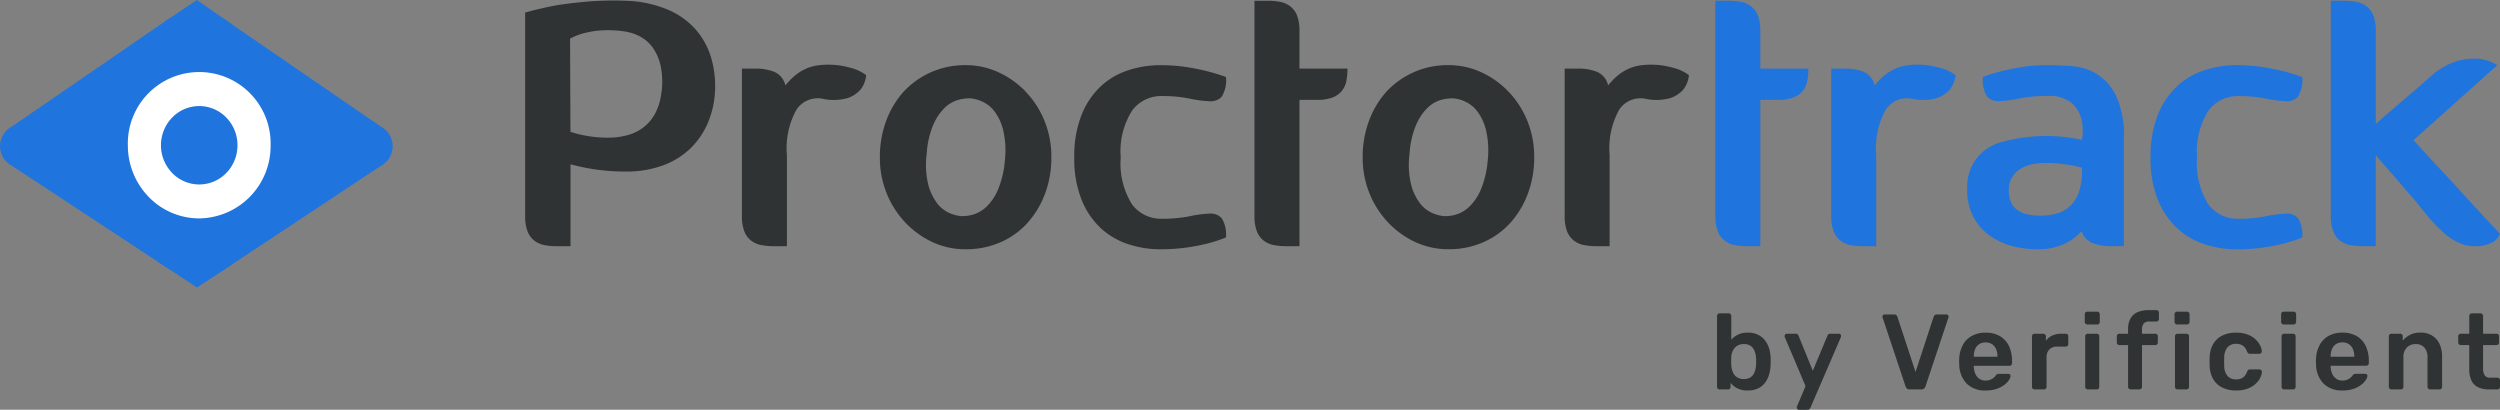 <svg id="Group_15918" data-name="Group 15918" xmlns="http://www.w3.org/2000/svg" width="216.422" height="35.473" viewBox="0 0 216.422 35.473">
  <rect x="0" y="0" width="216.422" height="35.473" fill="#808080" stroke="none"/>
  <g id="Group_15915" data-name="Group 15915">
    <g id="Group_6" data-name="Group 6" transform="translate(0 0)">
      <g id="Group_4" data-name="Group 4">
        <g id="Group_3" data-name="Group 3">
          <g id="Group_2" data-name="Group 2" transform="translate(0 1.012)">
            <path id="Path_11" data-name="Path 11" d="M106,335.568a1.921,1.921,0,0,1-.034-3.424l13.427-9.223a4.824,4.824,0,0,1,5.06,0l13.434,9.223a1.928,1.928,0,0,1-.028,3.432l-13.309,8.817a5.051,5.051,0,0,1-5.122.008Z" transform="translate(-104.93 -322.204)" fill="#1f74de"/>
          </g>
          <path id="Path_12" data-name="Path 12" d="M171.179,319.358l2.742-1.843,3.185,2.214" transform="translate(-156.877 -317.515)" fill="#1f74de"/>
          <path id="Path_13" data-name="Path 13" d="M174.6,422.664l-3.038,2-3.409-2.247" transform="translate(-154.504 -399.773)" fill="#1f74de"/>
        </g>
      </g>
      <g id="Group_5" data-name="Group 5" transform="translate(11.072 6.244)">
        <path id="Path_14" data-name="Path 14" d="M167.139,352.767H165.7a3.422,3.422,0,0,1-.97,2.4,3.255,3.255,0,0,1-4.682,0,3.449,3.449,0,0,1,0-4.8,3.256,3.256,0,0,1,4.682,0,3.419,3.419,0,0,1,.97,2.4h2.868a6.181,6.181,0,1,0-12.358,0,6.394,6.394,0,0,0,1.809,4.477,6.092,6.092,0,0,0,4.369,1.854,6.257,6.257,0,0,0,6.179-6.331Z" transform="translate(-156.214 -346.436)" fill="#fff"/>
      </g>
    </g>
    <path id="Path_1135" data-name="Path 1135" d="M-46.976-23.83a10.128,10.128,0,0,1,3.662.775,6.727,6.727,0,0,1,2.441,1.765,6.555,6.555,0,0,1,1.32,2.491,8.742,8.742,0,0,1,.3,2.953,7.908,7.908,0,0,1-.643,2.656,6.753,6.753,0,0,1-1.5,2.161,6.787,6.787,0,0,1-2.359,1.452,9.092,9.092,0,0,1-3.216.528,17.558,17.558,0,0,1-2.639-.181,18.752,18.752,0,0,1-2.144-.445v7.093h-1.188a5.561,5.561,0,0,1-1.089-.1,2.048,2.048,0,0,1-.874-.4,1.844,1.844,0,0,1-.577-.808,3.651,3.651,0,0,1-.2-1.3V-22.808q1.155-.33,2.507-.594,1.155-.2,2.738-.346A27.087,27.087,0,0,1-46.976-23.83Zm3.068,8.115a6.775,6.775,0,0,0-.033-2.425,4.383,4.383,0,0,0-.693-1.633,3.2,3.2,0,0,0-1.089-.957,4.041,4.041,0,0,0-1.254-.429,9.588,9.588,0,0,0-1.963-.115,7.675,7.675,0,0,0-1.5.214,4.969,4.969,0,0,0-1.32.495l-.033-.033.033,8.115a10.5,10.5,0,0,0,3.629.495,6.083,6.083,0,0,0,1.386-.231,3.917,3.917,0,0,0,1.27-.627,3.785,3.785,0,0,0,.99-1.122A4.88,4.88,0,0,0-43.908-15.715Zm13.955.363a2.214,2.214,0,0,0-2.227.924,6.862,6.862,0,0,0-.841,3.959v7.884h-1.155a5.561,5.561,0,0,1-1.089-.1,2.048,2.048,0,0,1-.874-.4,1.844,1.844,0,0,1-.577-.808,3.651,3.651,0,0,1-.2-1.3V-17.958h1.155a4.388,4.388,0,0,1,1.649.28,1.675,1.675,0,0,1,.957,1.171q.165-.2.429-.478a4.458,4.458,0,0,1,.627-.544,4.227,4.227,0,0,1,.825-.462,3.713,3.713,0,0,1,1.056-.264,6.953,6.953,0,0,1,1.814.033,8.858,8.858,0,0,1,1.254.3,4.158,4.158,0,0,1,.99.528,2.366,2.366,0,0,1-.462,1.221,2.584,2.584,0,0,1-1.122.759A4.427,4.427,0,0,1-29.953-15.352Zm17.649-.561a8.019,8.019,0,0,1,1.6,2.524,8.276,8.276,0,0,1,.577,3.118,8.866,8.866,0,0,1-.528,3.085,7.928,7.928,0,0,1-1.485,2.524,6.809,6.809,0,0,1-2.342,1.715,7.358,7.358,0,0,1-3.068.627,6.711,6.711,0,0,1-2.887-.627,7.694,7.694,0,0,1-2.359-1.715,8.019,8.019,0,0,1-1.6-2.524,8.186,8.186,0,0,1-.577-3.085,8.964,8.964,0,0,1,.528-3.118,7.928,7.928,0,0,1,1.485-2.524,7.22,7.22,0,0,1,2.342-1.7,7.2,7.2,0,0,1,3.068-.643,6.673,6.673,0,0,1,2.9.643A7.723,7.723,0,0,1-12.3-15.913ZM-17.978-5.191a3.268,3.268,0,0,0,1.023-.115,2.817,2.817,0,0,0,1.171-.66,4.4,4.4,0,0,0,1.023-1.485,8.3,8.3,0,0,0,.61-2.557,7.778,7.778,0,0,0-.148-2.623,4.427,4.427,0,0,0-.759-1.633A2.814,2.814,0,0,0-16.1-15.1a3.1,3.1,0,0,0-.99-.28,3.4,3.4,0,0,0-1.039.115,2.762,2.762,0,0,0-1.171.643,4.518,4.518,0,0,0-1.023,1.468,7.483,7.483,0,0,0-.594,2.557A7.336,7.336,0,0,0-20.8-7.979,4.6,4.6,0,0,0-20.04-6.33a2.724,2.724,0,0,0,1.056.858A3.263,3.263,0,0,0-17.978-5.191ZM-.56-4.961a11.922,11.922,0,0,0,2.392-.214,10.054,10.054,0,0,1,1.732-.231,1.288,1.288,0,0,1,1.056.4,2.667,2.667,0,0,1,.363,1.666,12.685,12.685,0,0,1-1.616.528,16.418,16.418,0,0,1-1.8.346,16.281,16.281,0,0,1-2.293.148A8.853,8.853,0,0,1-3.446-2.75,6.43,6.43,0,0,1-5.821-4.119,6.864,6.864,0,0,1-7.5-6.577a9.461,9.461,0,0,1-.643-3.695A9.586,9.586,0,0,1-7.5-13.983a6.839,6.839,0,0,1,1.682-2.474,6.43,6.43,0,0,1,2.375-1.369,8.853,8.853,0,0,1,2.722-.429,14.679,14.679,0,0,1,2.293.165q1.039.165,1.8.363.891.231,1.616.495a2.741,2.741,0,0,1-.363,1.7,1.288,1.288,0,0,1-1.056.4,10.054,10.054,0,0,1-1.732-.231A11.922,11.922,0,0,0-.56-15.583,3.127,3.127,0,0,0-3.133-14.33a6.585,6.585,0,0,0-.99,4.058,6.671,6.671,0,0,0,.973,4.058A3.114,3.114,0,0,0-.56-4.961Zm16.066-13a5.561,5.561,0,0,1-.1,1.089,1.927,1.927,0,0,1-.4.858,1.906,1.906,0,0,1-.808.561,3.651,3.651,0,0,1-1.3.2H11.35V-2.585H10.195a5.561,5.561,0,0,1-1.089-.1,2.048,2.048,0,0,1-.874-.4,1.844,1.844,0,0,1-.577-.808,3.651,3.651,0,0,1-.2-1.3V-23.83H8.611a5.561,5.561,0,0,1,1.089.1,2.048,2.048,0,0,1,.874.4,1.844,1.844,0,0,1,.577.808,3.651,3.651,0,0,1,.2,1.3v3.266Zm13.988,2.045a8.019,8.019,0,0,1,1.6,2.524,8.276,8.276,0,0,1,.577,3.118,8.866,8.866,0,0,1-.528,3.085,7.928,7.928,0,0,1-1.485,2.524,6.809,6.809,0,0,1-2.342,1.715,7.358,7.358,0,0,1-3.068.627,6.711,6.711,0,0,1-2.887-.627A7.694,7.694,0,0,1,19-4.664a8.019,8.019,0,0,1-1.6-2.524,8.186,8.186,0,0,1-.577-3.085,8.964,8.964,0,0,1,.528-3.118,7.928,7.928,0,0,1,1.485-2.524,7.22,7.22,0,0,1,2.342-1.7,7.2,7.2,0,0,1,3.068-.643,6.673,6.673,0,0,1,2.9.643A7.723,7.723,0,0,1,29.494-15.913ZM23.82-5.191a3.268,3.268,0,0,0,1.023-.115,2.817,2.817,0,0,0,1.171-.66,4.4,4.4,0,0,0,1.023-1.485,8.3,8.3,0,0,0,.61-2.557,7.778,7.778,0,0,0-.148-2.623,4.427,4.427,0,0,0-.759-1.633A2.814,2.814,0,0,0,25.7-15.1a3.1,3.1,0,0,0-.99-.28,3.4,3.4,0,0,0-1.039.115,2.762,2.762,0,0,0-1.171.643,4.518,4.518,0,0,0-1.023,1.468,7.483,7.483,0,0,0-.594,2.557A7.336,7.336,0,0,0,21-7.979a4.6,4.6,0,0,0,.759,1.649,2.724,2.724,0,0,0,1.056.858A3.263,3.263,0,0,0,23.82-5.191ZM41.271-15.352a2.214,2.214,0,0,0-2.227.924A6.862,6.862,0,0,0,38.2-10.47v7.884H37.048a5.561,5.561,0,0,1-1.089-.1,2.048,2.048,0,0,1-.874-.4,1.844,1.844,0,0,1-.577-.808,3.651,3.651,0,0,1-.2-1.3V-17.958h1.155a4.388,4.388,0,0,1,1.649.28,1.675,1.675,0,0,1,.957,1.171q.165-.2.429-.478a4.458,4.458,0,0,1,.627-.544,4.228,4.228,0,0,1,.825-.462,3.713,3.713,0,0,1,1.056-.264,6.953,6.953,0,0,1,1.814.033,8.858,8.858,0,0,1,1.254.3,4.158,4.158,0,0,1,.99.528,2.366,2.366,0,0,1-.462,1.221,2.584,2.584,0,0,1-1.122.759A4.427,4.427,0,0,1,41.271-15.352Z" transform="translate(101.143 23.897)" fill="#303333"/>
    <path id="Path_1136" data-name="Path 1136" d="M-29.3-17.956a5.561,5.561,0,0,1-.1,1.089,1.927,1.927,0,0,1-.4.858,1.906,1.906,0,0,1-.808.561,3.651,3.651,0,0,1-1.3.2h-1.551V-2.583h-1.155a5.561,5.561,0,0,1-1.089-.1,2.048,2.048,0,0,1-.874-.4,1.844,1.844,0,0,1-.577-.808,3.651,3.651,0,0,1-.2-1.3V-23.828H-36.2a5.561,5.561,0,0,1,1.089.1,2.048,2.048,0,0,1,.874.4,1.844,1.844,0,0,1,.577.808,3.651,3.651,0,0,1,.2,1.3v3.266Zm8.94,2.606a2.214,2.214,0,0,0-2.227.924,6.862,6.862,0,0,0-.841,3.959v7.884h-1.155a5.561,5.561,0,0,1-1.089-.1,2.048,2.048,0,0,1-.874-.4,1.844,1.844,0,0,1-.577-.808,3.651,3.651,0,0,1-.2-1.3V-17.956h1.155a4.388,4.388,0,0,1,1.649.28,1.675,1.675,0,0,1,.957,1.171q.165-.2.429-.478a4.458,4.458,0,0,1,.627-.544,4.228,4.228,0,0,1,.825-.462,3.713,3.713,0,0,1,1.056-.264,6.953,6.953,0,0,1,1.814.033,8.858,8.858,0,0,1,1.254.3,4.158,4.158,0,0,1,.99.528,2.366,2.366,0,0,1-.462,1.221,2.584,2.584,0,0,1-1.122.759A4.427,4.427,0,0,1-20.362-15.35Zm11.909-2.9q.858,0,1.979.082a4.845,4.845,0,0,1,2.111.66A4.582,4.582,0,0,1-2.68-15.63a8.138,8.138,0,0,1,.693,3.744v9.3H-3.141a4.161,4.161,0,0,1-1.551-.264,1.7,1.7,0,0,1-.957-1.023A5.11,5.11,0,0,1-6.9-2.9a5.016,5.016,0,0,1-2.342.577,8.562,8.562,0,0,1-2.375-.264,5.84,5.84,0,0,1-2.045-.957,4.682,4.682,0,0,1-1.4-1.666A4.953,4.953,0,0,1-15.545-7.6a3.935,3.935,0,0,1,2.689-3.909,14.5,14.5,0,0,1,7.241-.28,4.453,4.453,0,0,0-.066-1.88,2.794,2.794,0,0,0-.841-1.32,3.037,3.037,0,0,0-2.095-.594,12.113,12.113,0,0,0-2.425.214,10.054,10.054,0,0,1-1.732.231,1.288,1.288,0,0,1-1.056-.4,2.741,2.741,0,0,1-.363-1.7q.726-.264,1.616-.495.759-.2,1.814-.363A15,15,0,0,1-8.453-18.253ZM-9.179-5.222A5.078,5.078,0,0,0-7.826-5.4a2.853,2.853,0,0,0,1.171-.643,2.991,2.991,0,0,0,.792-1.27,5.91,5.91,0,0,0,.247-2.062A10.17,10.17,0,0,0-6.638-9.61Q-7.1-9.676-7.76-9.742a9.944,9.944,0,0,0-1.419-.033,5.751,5.751,0,0,0-.94.148,2.7,2.7,0,0,0-.891.4,2.314,2.314,0,0,0-.676.709,2.047,2.047,0,0,0-.264,1.089,2.429,2.429,0,0,0,.214,1.089,1.692,1.692,0,0,0,.594.676,2.473,2.473,0,0,0,.891.346A5.633,5.633,0,0,0-9.179-5.222ZM7.91-4.958A11.922,11.922,0,0,0,10.3-5.172,10.054,10.054,0,0,1,12.034-5.4a1.288,1.288,0,0,1,1.056.4,2.667,2.667,0,0,1,.363,1.666,12.686,12.686,0,0,1-1.616.528,16.418,16.418,0,0,1-1.8.346,16.281,16.281,0,0,1-2.293.148,8.853,8.853,0,0,1-2.722-.429A6.43,6.43,0,0,1,2.648-4.117,6.864,6.864,0,0,1,.966-6.575a9.461,9.461,0,0,1-.643-3.695,9.586,9.586,0,0,1,.643-3.711,6.839,6.839,0,0,1,1.682-2.474,6.43,6.43,0,0,1,2.375-1.369,8.853,8.853,0,0,1,2.722-.429,14.679,14.679,0,0,1,2.293.165q1.039.165,1.8.363.891.231,1.616.495a2.741,2.741,0,0,1-.363,1.7,1.288,1.288,0,0,1-1.056.4,10.054,10.054,0,0,1-1.732-.231,11.922,11.922,0,0,0-2.392-.214,3.127,3.127,0,0,0-2.573,1.254,6.585,6.585,0,0,0-.99,4.058A6.671,6.671,0,0,0,5.32-6.212,3.114,3.114,0,0,0,7.91-4.958Zm15.175-6.8q1.386,1.518,2.738,2.969.594.627,1.2,1.3t1.237,1.353l1.221,1.32q.594.643,1.089,1.171A1.544,1.544,0,0,1,29.9-2.9a3.154,3.154,0,0,1-1.6.313,3.009,3.009,0,0,1-1.27-.28,5.4,5.4,0,0,1-1.188-.759,10.116,10.116,0,0,1-1.105-1.072q-.528-.594-1.023-1.221-.3-.4-.775-.94T21.931-8.026Q21.4-8.653,20.842-9.28t-1.023-1.188v7.884H18.665a5.561,5.561,0,0,1-1.089-.1,2.048,2.048,0,0,1-.874-.4,1.844,1.844,0,0,1-.577-.808,3.651,3.651,0,0,1-.2-1.3V-23.828h1.155a5.561,5.561,0,0,1,1.089.1,2.048,2.048,0,0,1,.874.4,1.844,1.844,0,0,1,.577.808,3.651,3.651,0,0,1,.2,1.3v8.049q.561-.495,1.254-1.089t1.353-1.155q.66-.561,1.188-1.023l.792-.693a6.168,6.168,0,0,1,2.375-1.452,5.536,5.536,0,0,1,1.88-.231,4.016,4.016,0,0,1,1.682.561Z" transform="translate(185.849 23.894)" fill="#1f74de"/>
  </g>
  <path id="Path_1137" data-name="Path 1137" d="M-37.3-1.185a1.929,1.929,0,0,1-.895-.185,1.825,1.825,0,0,1-.589-.473V-1.5a.223.223,0,0,1-.06.158A.211.211,0,0,1-39-1.277h-.733a.215.215,0,0,1-.158-.065.215.215,0,0,1-.065-.158V-7.639a.215.215,0,0,1,.065-.158.215.215,0,0,1,.158-.065h.788a.211.211,0,0,1,.162.065.223.223,0,0,1,.06.158V-5.58a1.812,1.812,0,0,1,.58-.441,1.9,1.9,0,0,1,.849-.172,2.02,2.02,0,0,1,.853.167,1.681,1.681,0,0,1,.607.468,2.148,2.148,0,0,1,.376.7,2.964,2.964,0,0,1,.139.862q.009.167.009.3t-.009.3a3.3,3.3,0,0,1-.148.886,2.134,2.134,0,0,1-.371.7,1.617,1.617,0,0,1-.6.459A2.07,2.07,0,0,1-37.3-1.185Zm-.343-.992a1,1,0,0,0,.621-.172.98.98,0,0,0,.325-.45,2.11,2.11,0,0,0,.121-.612q.009-.278,0-.556a2.11,2.11,0,0,0-.121-.612.98.98,0,0,0-.325-.45,1,1,0,0,0-.621-.172,1.008,1.008,0,0,0-.6.167,1.083,1.083,0,0,0-.352.422,1.34,1.34,0,0,0-.13.533q-.009.167-.009.357t.009.357A1.867,1.867,0,0,0-38.6-2.8a1.006,1.006,0,0,0,.343.45A1.006,1.006,0,0,0-37.639-2.177ZM-32.863.485a.178.178,0,0,1-.13-.056A.178.178,0,0,1-33.049.3a.492.492,0,0,1,0-.07.223.223,0,0,1,.032-.079l.723-1.716-1.781-4.2a.425.425,0,0,1-.037-.13.247.247,0,0,1,.065-.144A.181.181,0,0,1-33.9-6.1h.751a.227.227,0,0,1,.167.056.385.385,0,0,1,.083.121l1.233,3.033L-30.4-5.924a.319.319,0,0,1,.083-.125.24.24,0,0,1,.167-.051h.742a.194.194,0,0,1,.134.056.172.172,0,0,1,.06.13.427.427,0,0,1-.037.148L-31.871.308a.426.426,0,0,1-.093.125.24.24,0,0,1-.167.051Zm9.58-1.762a.337.337,0,0,1-.232-.074.421.421,0,0,1-.121-.185L-25.62-7.491a.228.228,0,0,1-.019-.083.189.189,0,0,1,.056-.139.189.189,0,0,1,.139-.056h.816a.27.27,0,0,1,.2.07.324.324,0,0,1,.088.134l1.567,4.776,1.567-4.776a.324.324,0,0,1,.088-.134.27.27,0,0,1,.2-.07h.816a.194.194,0,0,1,.134.056.181.181,0,0,1,.06.139.228.228,0,0,1-.019.083l-1.985,5.954a.421.421,0,0,1-.121.185.337.337,0,0,1-.232.074Zm6.575.093a2.225,2.225,0,0,1-1.632-.594,2.414,2.414,0,0,1-.649-1.688Q-19-3.559-19-3.7a2.169,2.169,0,0,1,.009-.227,2.744,2.744,0,0,1,.32-1.21,1.959,1.959,0,0,1,.784-.779,2.42,2.42,0,0,1,1.178-.274,2.384,2.384,0,0,1,1.261.311,1.967,1.967,0,0,1,.77.862,2.963,2.963,0,0,1,.26,1.275v.195a.215.215,0,0,1-.065.158.226.226,0,0,1-.167.065h-3.079v.074a1.64,1.64,0,0,0,.125.6,1.036,1.036,0,0,0,.343.441.891.891,0,0,0,.543.167,1.067,1.067,0,0,0,.436-.079,1.067,1.067,0,0,0,.287-.181,1.186,1.186,0,0,0,.158-.167.442.442,0,0,1,.134-.134.387.387,0,0,1,.153-.023h.8a.217.217,0,0,1,.153.056.156.156,0,0,1,.051.139.779.779,0,0,1-.153.362,1.806,1.806,0,0,1-.413.417,2.318,2.318,0,0,1-.672.338A2.914,2.914,0,0,1-16.708-1.185Zm-1.02-2.921h2.049v-.028a1.563,1.563,0,0,0-.121-.635.962.962,0,0,0-.352-.427.987.987,0,0,0-.556-.153.987.987,0,0,0-.556.153.933.933,0,0,0-.348.427,1.618,1.618,0,0,0-.116.635Zm5.258,2.828a.215.215,0,0,1-.158-.065.215.215,0,0,1-.065-.158V-5.868a.226.226,0,0,1,.065-.167A.215.215,0,0,1-12.47-6.1h.751a.23.23,0,0,1,.162.065.218.218,0,0,1,.07.167v.38a1.39,1.39,0,0,1,.552-.454,1.838,1.838,0,0,1,.784-.158h.38a.211.211,0,0,1,.162.065.223.223,0,0,1,.06.158v.668a.223.223,0,0,1-.06.158.211.211,0,0,1-.162.065h-.723a.934.934,0,0,0-.691.246.934.934,0,0,0-.246.691V-1.5a.215.215,0,0,1-.065.158.226.226,0,0,1-.167.065Zm4.609,0a.215.215,0,0,1-.158-.065A.215.215,0,0,1-8.084-1.5V-5.877a.215.215,0,0,1,.065-.158A.215.215,0,0,1-7.861-6.1h.77a.211.211,0,0,1,.162.065.223.223,0,0,1,.06.158V-1.5a.223.223,0,0,1-.06.158.211.211,0,0,1-.162.065ZM-7.9-6.9a.215.215,0,0,1-.158-.065.215.215,0,0,1-.065-.158v-.668a.215.215,0,0,1,.065-.158A.215.215,0,0,1-7.9-8.01h.844a.226.226,0,0,1,.167.065.215.215,0,0,1,.065.158v.668a.215.215,0,0,1-.065.158.226.226,0,0,1-.167.065Zm3.747,5.62a.215.215,0,0,1-.158-.065A.215.215,0,0,1-4.374-1.5V-5.117h-.751a.215.215,0,0,1-.158-.065.226.226,0,0,1-.065-.167v-.529a.215.215,0,0,1,.065-.158A.215.215,0,0,1-5.125-6.1h.751v-.38a1.879,1.879,0,0,1,.2-.923,1.293,1.293,0,0,1,.6-.552A2.4,2.4,0,0,1-2.556-8.14h.631a.211.211,0,0,1,.162.065.223.223,0,0,1,.06.158v.529a.236.236,0,0,1-.06.167.211.211,0,0,1-.162.065h-.594a.6.6,0,0,0-.51.185.886.886,0,0,0-.139.538V-6.1h1.15a.211.211,0,0,1,.162.065.223.223,0,0,1,.06.158v.529a.236.236,0,0,1-.06.167.211.211,0,0,1-.162.065h-1.15V-1.5a.215.215,0,0,1-.065.158.215.215,0,0,1-.158.065Zm4.062,0a.215.215,0,0,1-.158-.065A.215.215,0,0,1-.312-1.5V-5.877a.215.215,0,0,1,.065-.158A.215.215,0,0,1-.09-6.1H.68a.211.211,0,0,1,.162.065.223.223,0,0,1,.06.158V-1.5a.223.223,0,0,1-.06.158.211.211,0,0,1-.162.065ZM-.127-6.9a.215.215,0,0,1-.158-.065A.215.215,0,0,1-.349-7.12v-.668a.215.215,0,0,1,.065-.158A.215.215,0,0,1-.127-8.01H.717a.226.226,0,0,1,.167.065.215.215,0,0,1,.065.158v.668a.215.215,0,0,1-.065.158A.226.226,0,0,1,.717-6.9ZM4.965-1.185a2.611,2.611,0,0,1-1.173-.25A1.85,1.85,0,0,1,3-2.163a2.429,2.429,0,0,1-.311-1.155q-.009-.139-.009-.366t.009-.376A2.429,2.429,0,0,1,3-5.214a1.85,1.85,0,0,1,.788-.728,2.611,2.611,0,0,1,1.173-.25,2.794,2.794,0,0,1,1.011.162,2.078,2.078,0,0,1,.686.417,1.881,1.881,0,0,1,.4.529,1.263,1.263,0,0,1,.144.5.18.18,0,0,1-.06.162.24.24,0,0,1-.162.06H6.17a.206.206,0,0,1-.144-.046.473.473,0,0,1-.1-.139,1.052,1.052,0,0,0-.366-.524,1.017,1.017,0,0,0-.58-.153.962.962,0,0,0-.737.292,1.379,1.379,0,0,0-.292.923,5.675,5.675,0,0,0,0,.649,1.375,1.375,0,0,0,.292.927.97.97,0,0,0,.737.287A1.012,1.012,0,0,0,5.567-2.3a1.066,1.066,0,0,0,.362-.524.473.473,0,0,1,.1-.139.206.206,0,0,1,.144-.046h.816a.24.24,0,0,1,.162.06.18.18,0,0,1,.06.162,1.279,1.279,0,0,1-.088.376,1.629,1.629,0,0,1-.25.427,1.99,1.99,0,0,1-.431.4,2.215,2.215,0,0,1-.626.292A2.926,2.926,0,0,1,4.965-1.185Zm4.173-.093a.215.215,0,0,1-.158-.065A.215.215,0,0,1,8.915-1.5V-5.877a.215.215,0,0,1,.065-.158A.215.215,0,0,1,9.138-6.1h.77a.211.211,0,0,1,.162.065.223.223,0,0,1,.06.158V-1.5a.223.223,0,0,1-.06.158.211.211,0,0,1-.162.065ZM9.1-6.9a.215.215,0,0,1-.158-.065.215.215,0,0,1-.065-.158v-.668a.215.215,0,0,1,.065-.158A.215.215,0,0,1,9.1-8.01h.844a.226.226,0,0,1,.167.065.215.215,0,0,1,.065.158v.668a.215.215,0,0,1-.065.158.226.226,0,0,1-.167.065Zm5.082,5.713a2.225,2.225,0,0,1-1.632-.594A2.414,2.414,0,0,1,11.9-3.466q-.009-.093-.009-.236A2.167,2.167,0,0,1,11.9-3.93a2.744,2.744,0,0,1,.32-1.21A1.959,1.959,0,0,1,13-5.919a2.42,2.42,0,0,1,1.178-.274,2.384,2.384,0,0,1,1.261.311,1.967,1.967,0,0,1,.77.862,2.963,2.963,0,0,1,.26,1.275v.195a.215.215,0,0,1-.065.158.226.226,0,0,1-.167.065H13.163v.074a1.64,1.64,0,0,0,.125.6,1.036,1.036,0,0,0,.343.441.891.891,0,0,0,.543.167,1.067,1.067,0,0,0,.436-.079,1.067,1.067,0,0,0,.287-.181,1.187,1.187,0,0,0,.158-.167.442.442,0,0,1,.134-.134.387.387,0,0,1,.153-.023h.8a.217.217,0,0,1,.153.056.156.156,0,0,1,.051.139.779.779,0,0,1-.153.362,1.806,1.806,0,0,1-.413.417,2.318,2.318,0,0,1-.672.338A2.914,2.914,0,0,1,14.183-1.185Zm-1.02-2.921h2.049v-.028a1.563,1.563,0,0,0-.121-.635.962.962,0,0,0-.352-.427.987.987,0,0,0-.556-.153.987.987,0,0,0-.556.153.933.933,0,0,0-.348.427,1.618,1.618,0,0,0-.116.635Zm5.258,2.828a.215.215,0,0,1-.158-.065A.215.215,0,0,1,18.2-1.5V-5.877a.215.215,0,0,1,.065-.158.215.215,0,0,1,.158-.065h.76a.215.215,0,0,1,.158.065.215.215,0,0,1,.065.158v.38a1.974,1.974,0,0,1,.617-.5,1.971,1.971,0,0,1,.932-.2,1.848,1.848,0,0,1,.983.255,1.694,1.694,0,0,1,.645.719,2.507,2.507,0,0,1,.227,1.113V-1.5a.215.215,0,0,1-.065.158.215.215,0,0,1-.158.065h-.816a.215.215,0,0,1-.158-.065.215.215,0,0,1-.065-.158V-4.05a1.249,1.249,0,0,0-.264-.844.956.956,0,0,0-.765-.306,1.006,1.006,0,0,0-.77.306,1.184,1.184,0,0,0-.287.844V-1.5a.215.215,0,0,1-.065.158.215.215,0,0,1-.158.065Zm8.43,0a2.039,2.039,0,0,1-.937-.195,1.239,1.239,0,0,1-.566-.58,2.2,2.2,0,0,1-.185-.96V-5.117H24.43a.215.215,0,0,1-.158-.065.226.226,0,0,1-.065-.167v-.529a.215.215,0,0,1,.065-.158A.215.215,0,0,1,24.43-6.1h.733V-7.639a.223.223,0,0,1,.06-.158.211.211,0,0,1,.162-.065h.751a.215.215,0,0,1,.158.065.215.215,0,0,1,.065.158V-6.1h1.159a.215.215,0,0,1,.158.065.215.215,0,0,1,.065.158v.529a.226.226,0,0,1-.065.167.215.215,0,0,1-.158.065H26.359V-3.1a1.11,1.11,0,0,0,.134.594.51.51,0,0,0,.468.213h.64a.215.215,0,0,1,.158.065.215.215,0,0,1,.065.158V-1.5a.215.215,0,0,1-.065.158.215.215,0,0,1-.158.065Z" transform="translate(188.598 34.989)" fill="#303333"/>
</svg>
